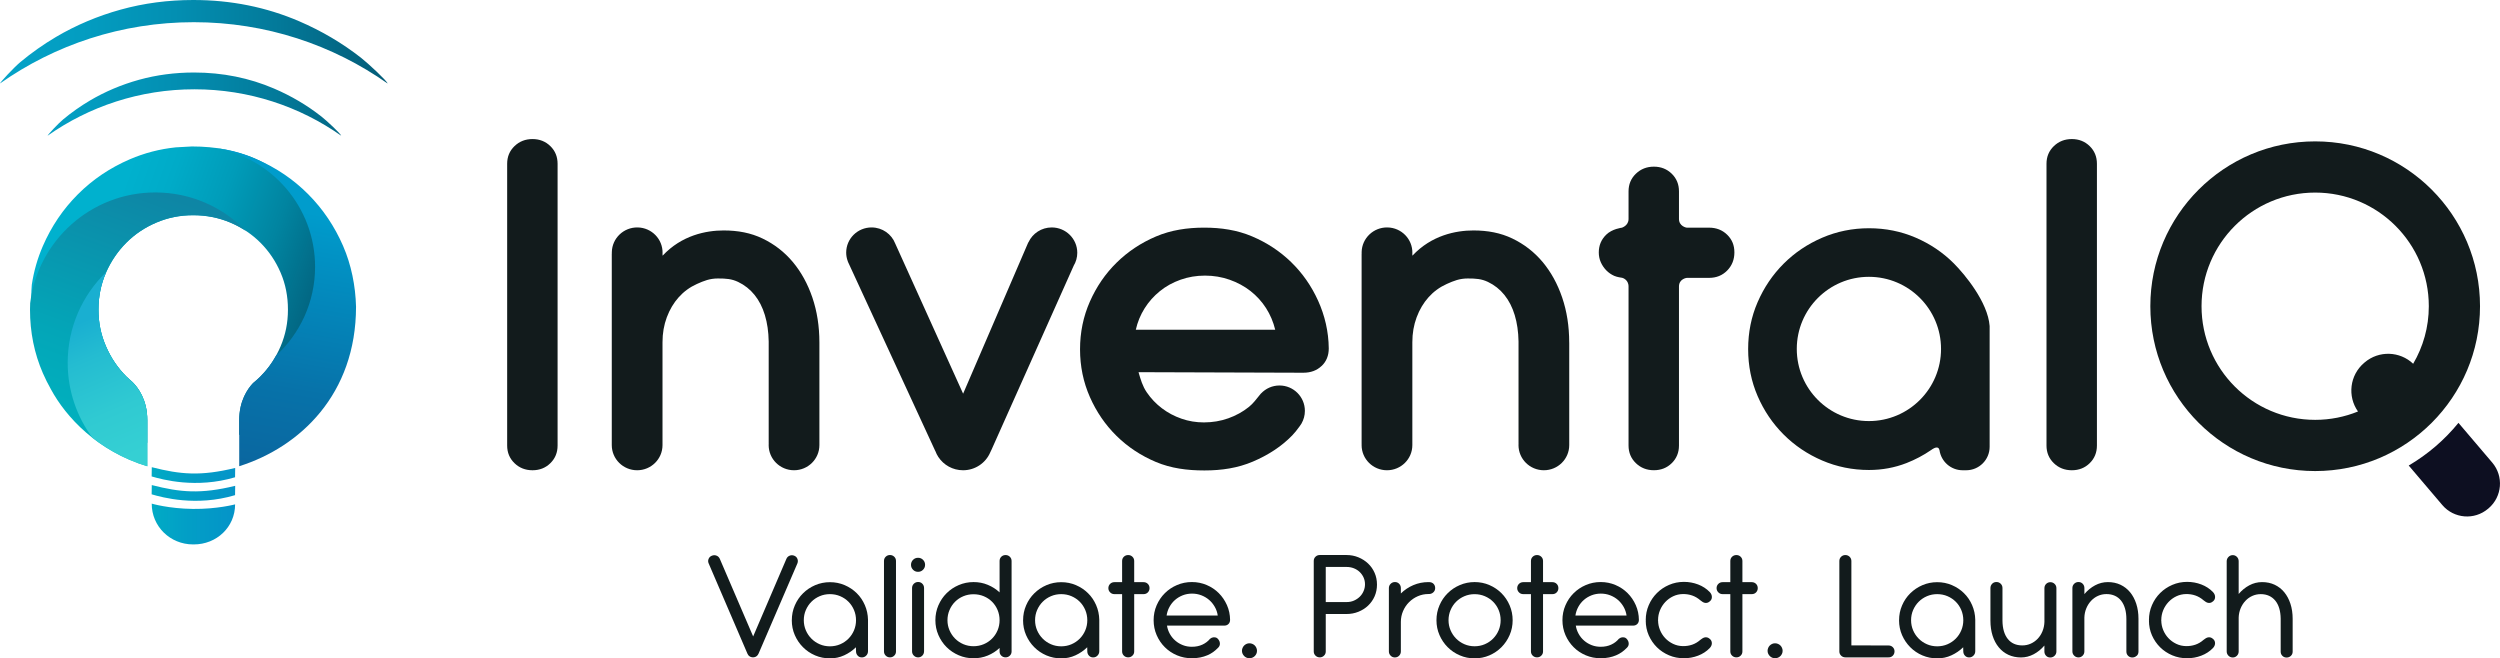 <svg xmlns="http://www.w3.org/2000/svg" xmlns:xlink="http://www.w3.org/1999/xlink" id="Layer_2" data-name="Layer 2" viewBox="0 0 905.73 238.53"><defs><style>      .cls-1 {        fill: url(#linear-gradient);      }      .cls-1, .cls-2, .cls-3, .cls-4, .cls-5, .cls-6, .cls-7, .cls-8, .cls-9, .cls-10 {        stroke-width: 0px;      }      .cls-2 {        fill: url(#linear-gradient-6);      }      .cls-3 {        fill: #121b1c;      }      .cls-4 {        fill: url(#linear-gradient-5);      }      .cls-5 {        fill: url(#linear-gradient-2);      }      .cls-6 {        fill: #0d0f21;      }      .cls-7 {        fill: url(#linear-gradient-7);      }      .cls-8 {        fill: url(#linear-gradient-3);      }      .cls-9 {        fill: url(#linear-gradient-8);      }      .cls-10 {        fill: url(#linear-gradient-4);      }    </style><linearGradient id="linear-gradient" x1="32.6" y1="94.45" x2="115.2" y2="124.51" gradientUnits="userSpaceOnUse"><stop offset=".02" stop-color="#00b1ce"></stop><stop offset=".2" stop-color="#00abc8"></stop><stop offset=".43" stop-color="#009cb9"></stop><stop offset=".68" stop-color="#0184a0"></stop><stop offset=".95" stop-color="#02627e"></stop><stop offset="1" stop-color="#035b77"></stop></linearGradient><linearGradient id="linear-gradient-2" x1="26.81" y1="158.87" x2="60.01" y2="67.66" gradientUnits="userSpaceOnUse"><stop offset="0" stop-color="#00b2bf"></stop><stop offset=".35" stop-color="#03a6b8"></stop><stop offset=".97" stop-color="#0e86a5"></stop><stop offset="1" stop-color="#0f85a5"></stop></linearGradient><linearGradient id="linear-gradient-3" x1="50.84" y1="165.18" x2="30.1" y2="116.31" gradientUnits="userSpaceOnUse"><stop offset=".02" stop-color="#35d0d3"></stop><stop offset=".35" stop-color="#30cad2"></stop><stop offset=".75" stop-color="#24bcd1"></stop><stop offset="1" stop-color="#19afd1"></stop></linearGradient><linearGradient id="linear-gradient-4" x1="88.5" y1="169.25" x2="105" y2="75.68" gradientUnits="userSpaceOnUse"><stop offset=".02" stop-color="#0a67a0"></stop><stop offset=".32" stop-color="#0772a9"></stop><stop offset=".85" stop-color="#0192c4"></stop><stop offset="1" stop-color="#009ccc"></stop></linearGradient><linearGradient id="linear-gradient-5" x1="0" y1="24.59" x2="140.42" y2="24.59" gradientUnits="userSpaceOnUse"><stop offset=".02" stop-color="#04a2c7"></stop><stop offset=".21" stop-color="#039dc1"></stop><stop offset=".45" stop-color="#038fb2"></stop><stop offset=".72" stop-color="#037999"></stop><stop offset="1" stop-color="#035b77"></stop><stop offset="1" stop-color="#035b77"></stop></linearGradient><linearGradient id="linear-gradient-6" x1="85.18" y1="189.85" x2="54.97" y2="189.85" gradientUnits="userSpaceOnUse"><stop offset=".02" stop-color="#0494c8"></stop><stop offset=".6" stop-color="#029fc6"></stop><stop offset="1" stop-color="#01abc5"></stop></linearGradient><linearGradient id="linear-gradient-7" x1="85.21" y1="172.11" x2="54.94" y2="172.11" xlink:href="#linear-gradient-6"></linearGradient><linearGradient id="linear-gradient-8" x1="85.21" y1="178.59" x2="54.94" y2="178.59" xlink:href="#linear-gradient-6"></linearGradient></defs><g id="Logo_v5_copy_4" data-name="Logo_v5 copy 4"><g id="Logo_v5_copy_3" data-name="Logo v5 copy 3"><g><g><path class="cls-3" d="M256.75,204.14c-.25-.56-.26-1.11-.03-1.67.23-.55.63-.93,1.19-1.14.56-.23,1.12-.24,1.67-.03.55.21.95.6,1.2,1.16l12.08,28.12,12.05-28.12c.23-.54.62-.92,1.16-1.14s1.09-.22,1.65,0c.56.21.95.59,1.17,1.14s.22,1.11-.01,1.67l-14.05,32.64-.09.15c-.25.54-.64.91-1.17,1.1s-1.07.18-1.61-.03l-.35-.17c-.39-.25-.66-.58-.81-.98l-14.05-32.7h0Z"></path><path class="cls-3" d="M286.87,224.71c0-1.91.36-3.7,1.09-5.38.72-1.68,1.71-3.14,2.97-4.38,1.25-1.24,2.72-2.23,4.4-2.95s3.47-1.08,5.36-1.08,3.67.36,5.33,1.07c1.66.71,3.11,1.68,4.36,2.91,1.25,1.22,2.23,2.67,2.95,4.33.72,1.66,1.1,3.43,1.14,5.32v11.37c0,.62-.21,1.15-.64,1.59-.42.44-.96.67-1.59.67s-1.12-.22-1.52-.66-.59-.97-.59-1.58l-.03-1.44c-1.24,1.21-2.65,2.18-4.26,2.92-1.6.74-3.32,1.11-5.16,1.11s-3.68-.36-5.36-1.08-3.15-1.71-4.4-2.97c-1.26-1.25-2.24-2.71-2.97-4.38s-1.09-3.46-1.09-5.37v-.02ZM291.21,224.71c0,1.3.25,2.51.74,3.66s1.17,2.14,2.02,3c.85.86,1.85,1.54,3,2.04s2.38.75,3.7.75,2.58-.25,3.73-.75,2.15-1.18,3-2.04,1.52-1.86,2-3,.73-2.36.73-3.66-.24-2.55-.73-3.7c-.49-1.15-1.15-2.15-2-3s-1.85-1.52-3-2.02c-1.15-.49-2.39-.74-3.73-.74s-2.55.25-3.7.74c-1.15.49-2.15,1.17-3,2.02-.85.85-1.52,1.85-2.02,3s-.74,2.38-.74,3.7Z"></path><path class="cls-3" d="M324.61,236.02c0,.6-.21,1.11-.64,1.52-.42.42-.94.62-1.54.62s-1.11-.21-1.53-.62c-.42-.42-.64-.92-.64-1.52v-32.79c0-.62.21-1.13.64-1.54.42-.41.94-.61,1.53-.61s1.11.2,1.54.61.64.92.64,1.54v32.79h0Z"></path><path class="cls-3" d="M330.79,202.82c.49-.49,1.1-.74,1.81-.74s1.32.25,1.81.74.74,1.1.74,1.81-.25,1.29-.74,1.79-1.1.75-1.81.75-1.32-.25-1.81-.75-.74-1.1-.74-1.79.25-1.32.74-1.81ZM334.77,235.99c0,.6-.21,1.11-.62,1.54-.42.42-.92.64-1.52.64s-1.11-.21-1.55-.64c-.43-.42-.65-.94-.65-1.54v-22.94c0-.62.21-1.14.64-1.56.42-.42.95-.64,1.56-.64s1.13.21,1.54.64c.41.42.61.95.61,1.56v22.94h-.01Z"></path><path class="cls-3" d="M366.49,236.02c0,.6-.21,1.11-.64,1.52-.42.42-.94.62-1.54.62s-1.13-.21-1.55-.62c-.42-.42-.62-.92-.62-1.52v-1.27c-1.24,1.16-2.66,2.07-4.27,2.74s-3.34,1-5.17,1-3.68-.36-5.36-1.09c-1.68-.72-3.15-1.71-4.4-2.95-1.26-1.25-2.24-2.71-2.97-4.39s-1.09-3.47-1.09-5.36.36-3.71,1.09-5.39,1.71-3.14,2.97-4.39c1.25-1.25,2.72-2.23,4.4-2.95s3.47-1.09,5.36-1.09,3.56.33,5.17,1c1.61.67,3.04,1.58,4.27,2.74v-11.38c0-.62.21-1.13.62-1.54.42-.41.93-.61,1.55-.61s1.11.2,1.54.61c.42.41.64.92.64,1.54v32.79h0ZM344,228.35c.49,1.14,1.16,2.14,2.01,3s1.85,1.53,3,2.03c1.15.49,2.38.74,3.69.74s2.57-.25,3.72-.74,2.15-1.17,3-2.03,1.52-1.86,2-3c.48-1.14.72-2.36.72-3.65s-.24-2.54-.72-3.69c-.48-1.15-1.15-2.15-2-3s-1.85-1.52-3-2-2.39-.72-3.72-.72-2.54.24-3.69.72-2.15,1.15-3,2-1.52,1.85-2.01,3c-.49,1.15-.74,2.38-.74,3.69s.25,2.51.74,3.65Z"></path><path class="cls-3" d="M370.66,224.71c0-1.91.36-3.7,1.09-5.38.72-1.68,1.71-3.14,2.97-4.38,1.25-1.24,2.72-2.23,4.4-2.95s3.47-1.08,5.36-1.08,3.67.36,5.33,1.07c1.66.71,3.11,1.68,4.36,2.91,1.25,1.22,2.23,2.67,2.95,4.33s1.1,3.43,1.14,5.32v11.37c0,.62-.21,1.15-.64,1.59-.42.44-.96.67-1.59.67s-1.12-.22-1.52-.66-.59-.97-.59-1.58l-.03-1.44c-1.24,1.21-2.65,2.18-4.26,2.92-1.6.74-3.32,1.11-5.16,1.11s-3.68-.36-5.36-1.08-3.15-1.71-4.4-2.97c-1.26-1.25-2.24-2.71-2.97-4.38-.73-1.67-1.09-3.46-1.09-5.37v-.02ZM375,224.71c0,1.3.25,2.51.74,3.66s1.17,2.14,2.02,3c.85.86,1.85,1.54,3,2.04s2.38.75,3.7.75,2.58-.25,3.73-.75,2.15-1.18,3-2.04,1.52-1.86,2-3c.48-1.14.73-2.36.73-3.66s-.24-2.55-.73-3.7c-.49-1.15-1.15-2.15-2-3s-1.85-1.52-3-2.02c-1.15-.49-2.39-.74-3.73-.74s-2.55.25-3.7.74c-1.15.49-2.15,1.17-3,2.02s-1.52,1.85-2.02,3-.74,2.38-.74,3.7Z"></path><path class="cls-3" d="M410.91,210.91h3.39c.62,0,1.13.21,1.55.62.42.42.62.93.62,1.55s-.21,1.13-.62,1.55c-.42.42-.93.62-1.55.62h-3.39v20.77c0,.6-.21,1.11-.64,1.52-.43.42-.94.62-1.54.62s-1.14-.21-1.56-.62c-.42-.42-.64-.92-.64-1.52v-20.77h-2.78c-.62,0-1.14-.21-1.56-.64-.43-.42-.64-.94-.64-1.53s.21-1.13.64-1.55c.42-.42.95-.62,1.56-.62h2.78v-7.67c0-.62.21-1.13.64-1.54.42-.41.95-.61,1.56-.61s1.11.2,1.54.61c.42.41.64.92.64,1.54v7.67Z"></path><path class="cls-3" d="M422.79,226.67c.17,1.08.53,2.09,1.06,3.03.53.94,1.2,1.75,2,2.43.8.69,1.71,1.22,2.72,1.61s2.09.58,3.23.58c1.43,0,2.7-.26,3.82-.78s2.04-1.22,2.75-2.09c.39-.31.76-.49,1.13-.54.37-.05.71-.02,1.04.07.42.17.76.47,1.01.9.29.41.42.88.41,1.43-.02.55-.28,1.05-.78,1.49-.5.52-1.07,1-1.69,1.45s-1.33.83-2.1,1.16c-.77.33-1.62.59-2.55.78s-1.94.29-3.04.29c-1.91,0-3.71-.36-5.39-1.07-1.68-.71-3.15-1.69-4.4-2.94-1.26-1.25-2.24-2.71-2.97-4.39-.72-1.68-1.09-3.48-1.09-5.39s.36-3.71,1.09-5.39,1.71-3.14,2.97-4.39c1.25-1.25,2.72-2.23,4.4-2.95s3.48-1.09,5.39-1.09,3.68.36,5.36,1.07,3.14,1.69,4.39,2.94,2.23,2.7,2.97,4.36c.73,1.66,1.11,3.44,1.13,5.33,0,.62-.2,1.12-.59,1.51-.4.39-.91.58-1.55.58h-20.72ZM441.18,223.02c-.15-1.12-.51-2.17-1.06-3.14-.55-.97-1.24-1.82-2.06-2.53-.82-.71-1.76-1.27-2.82-1.68-1.06-.41-2.19-.61-3.39-.61s-2.32.21-3.37.62c-1.05.42-1.98.98-2.79,1.69s-1.48,1.56-2.01,2.53c-.53.98-.87,2.01-1.03,3.11h18.54,0Z"></path><path class="cls-3" d="M450.17,234.73c.15-.34.34-.63.58-.87.24-.24.53-.43.85-.58.33-.15.68-.22,1.04-.22.39,0,.75.07,1.09.22.34.14.63.34.87.58s.43.53.58.87c.14.34.22.69.22,1.06s-.07.71-.22,1.04c-.15.33-.34.61-.58.85s-.53.43-.87.58c-.34.14-.7.22-1.09.22s-.71-.07-1.04-.22-.61-.34-.85-.58c-.24-.24-.43-.53-.58-.85-.14-.33-.22-.68-.22-1.04s.07-.72.22-1.06Z"></path><path class="cls-3" d="M480.31,222.47v13.55c0,.6-.21,1.11-.64,1.52-.42.42-.94.62-1.53.62s-1.11-.21-1.54-.62c-.42-.42-.64-.92-.64-1.52v-32.79c0-.62.21-1.13.64-1.54.42-.41.94-.61,1.54-.61h9.7c1.53,0,2.96.28,4.3.83s2.51,1.3,3.52,2.26,1.79,2.08,2.36,3.39c.57,1.3.85,2.72.85,4.24s-.29,2.93-.85,4.23c-.57,1.29-1.36,2.42-2.36,3.37-1,.96-2.18,1.7-3.52,2.24-1.34.54-2.78.81-4.3.81h-7.53v.02ZM480.31,205.41v12.71h7.59c.95,0,1.82-.17,2.62-.52s1.5-.82,2.1-1.4c.6-.59,1.07-1.27,1.4-2.06.34-.78.51-1.6.51-2.45s-.17-1.71-.52-2.48c-.35-.76-.82-1.43-1.42-2s-1.3-1.01-2.11-1.33-1.69-.48-2.64-.48h-7.53Z"></path><path class="cls-3" d="M507.53,215c1.29-1.27,2.79-2.28,4.5-3.01s3.54-1.1,5.49-1.1h.17c.71,0,1.27.21,1.67.62.4.42.59.93.59,1.55s-.22,1.13-.67,1.54c-.44.41-.98.61-1.59.61h-.17c-1.37,0-2.66.27-3.87.8s-2.26,1.25-3.17,2.16-1.63,1.98-2.16,3.21c-.53,1.24-.8,2.55-.8,3.94v10.69c0,.6-.21,1.11-.62,1.54-.42.42-.93.64-1.55.64s-1.11-.21-1.53-.64c-.42-.42-.64-.94-.64-1.54v-22.94c0-.62.21-1.14.64-1.56.42-.42.95-.64,1.56-.64s1.13.21,1.53.64c.41.42.61.95.61,1.56v1.94h0Z"></path><path class="cls-3" d="M521.51,219.31c.72-1.68,1.71-3.14,2.97-4.39,1.25-1.25,2.72-2.23,4.4-2.95,1.68-.72,3.47-1.09,5.36-1.09s3.7.36,5.37,1.09c1.67.72,3.13,1.71,4.37,2.95s2.23,2.71,2.95,4.39c.72,1.68,1.09,3.48,1.09,5.39s-.36,3.7-1.09,5.37c-.72,1.67-1.71,3.13-2.95,4.39-1.25,1.25-2.7,2.24-4.37,2.97-1.67.72-3.46,1.09-5.37,1.09s-3.68-.36-5.36-1.09c-1.68-.72-3.15-1.71-4.4-2.97-1.26-1.25-2.24-2.72-2.97-4.39s-1.09-3.46-1.09-5.37.36-3.71,1.09-5.39ZM525.53,228.35c.49,1.14,1.16,2.14,2.01,3s1.85,1.54,3,2.04,2.38.75,3.69.75,2.57-.25,3.72-.75c1.15-.5,2.15-1.18,3-2.04s1.51-1.86,2-3c.48-1.14.72-2.36.72-3.65s-.24-2.54-.72-3.69c-.48-1.15-1.15-2.15-2-3s-1.85-1.52-3-2.01c-1.15-.49-2.39-.74-3.72-.74s-2.54.25-3.69.74-2.15,1.16-3,2.01c-.85.85-1.52,1.85-2.01,3s-.74,2.38-.74,3.69.25,2.51.74,3.65Z"></path><path class="cls-3" d="M559.03,210.91h3.39c.62,0,1.13.21,1.55.62.42.42.62.93.62,1.55s-.21,1.13-.62,1.55-.93.62-1.55.62h-3.39v20.77c0,.6-.21,1.11-.64,1.52-.42.42-.94.62-1.54.62s-1.14-.21-1.56-.62c-.42-.42-.64-.92-.64-1.52v-20.77h-2.78c-.62,0-1.14-.21-1.56-.64-.42-.42-.64-.94-.64-1.53s.21-1.13.64-1.55.95-.62,1.56-.62h2.78v-7.67c0-.62.21-1.13.64-1.54s.95-.61,1.56-.61,1.11.2,1.54.61c.42.41.64.92.64,1.54v7.67Z"></path><path class="cls-3" d="M570.9,226.67c.17,1.08.53,2.09,1.06,3.03.53.94,1.2,1.75,2,2.43.8.69,1.71,1.22,2.72,1.61,1.01.39,2.09.58,3.23.58,1.43,0,2.7-.26,3.82-.78s2.04-1.22,2.75-2.09c.39-.31.76-.49,1.13-.54.37-.05.71-.02,1.04.07.42.17.76.47,1.01.9.29.41.42.88.41,1.43-.02.55-.28,1.05-.78,1.49-.5.52-1.07,1-1.69,1.45-.63.44-1.33.83-2.1,1.16-.77.33-1.62.59-2.55.78s-1.94.29-3.04.29c-1.91,0-3.71-.36-5.39-1.07s-3.15-1.69-4.4-2.94-2.24-2.71-2.97-4.39c-.72-1.68-1.09-3.48-1.09-5.39s.36-3.71,1.09-5.39c.72-1.68,1.71-3.14,2.97-4.39s2.72-2.23,4.4-2.95c1.68-.72,3.48-1.09,5.39-1.09s3.68.36,5.36,1.07,3.14,1.69,4.39,2.94,2.24,2.7,2.97,4.36,1.11,3.44,1.13,5.33c0,.62-.2,1.12-.59,1.51-.4.39-.91.58-1.55.58h-20.72ZM589.29,223.02c-.16-1.12-.51-2.17-1.06-3.14s-1.24-1.82-2.06-2.53c-.82-.71-1.76-1.27-2.82-1.68-1.06-.41-2.19-.61-3.39-.61s-2.32.21-3.37.62c-1.05.42-1.98.98-2.79,1.69s-1.48,1.56-2.01,2.53c-.53.98-.87,2.01-1.03,3.11h18.54,0Z"></path><path class="cls-3" d="M600.65,224.7l.06.06c0,1.2.23,2.35.68,3.46s1.08,2.09,1.88,2.95,1.75,1.55,2.85,2.08,2.29.81,3.56.83c1.18.02,2.3-.15,3.36-.51s2.07-.95,3.01-1.78c.23-.17.47-.34.72-.51.25-.16.52-.28.81-.35s.59-.07.91,0c.32.07.65.26,1,.57.48.42.71.95.7,1.58-.02.63-.28,1.2-.78,1.72-1.16,1.2-2.56,2.11-4.21,2.74s-3.36.94-5.14.94c-1.91,0-3.7-.35-5.37-1.06s-3.13-1.67-4.39-2.91c-1.25-1.24-2.24-2.68-2.97-4.33-.72-1.65-1.09-3.43-1.09-5.34l.06-.12s-.03-.04-.03-.06l-.03-.03c0-1.91.36-3.71,1.09-5.39.72-1.68,1.71-3.14,2.97-4.39,1.25-1.25,2.72-2.23,4.39-2.95,1.67-.72,3.46-1.09,5.37-1.09,1.8,0,3.51.31,5.16.94,1.64.63,3.04,1.54,4.2,2.74.5.52.76,1.1.78,1.74s-.21,1.17-.7,1.59c-.35.31-.68.5-1,.57s-.62.07-.91,0-.56-.19-.81-.36-.49-.35-.72-.52c-.93-.81-1.93-1.4-3-1.77-1.07-.37-2.2-.54-3.38-.52-1.25.02-2.43.29-3.52.81s-2.04,1.22-2.85,2.08c-.81.87-1.45,1.86-1.91,2.98-.46,1.12-.69,2.29-.69,3.5,0,.02-.02.05-.06.09v.02Z"></path><path class="cls-3" d="M631.26,210.91h3.39c.62,0,1.13.21,1.55.62.42.42.62.93.62,1.55s-.21,1.13-.62,1.55-.93.62-1.55.62h-3.39v20.77c0,.6-.21,1.11-.64,1.52-.42.42-.94.62-1.54.62s-1.14-.21-1.56-.62c-.42-.42-.64-.92-.64-1.52v-20.77h-2.78c-.62,0-1.14-.21-1.56-.64-.42-.42-.64-.94-.64-1.53s.21-1.13.64-1.55.95-.62,1.56-.62h2.78v-7.67c0-.62.21-1.13.64-1.54s.95-.61,1.56-.61,1.11.2,1.54.61c.42.41.64.92.64,1.54v7.67Z"></path><path class="cls-3" d="M640.6,234.73c.14-.34.34-.63.58-.87s.53-.43.85-.58c.33-.15.68-.22,1.04-.22.39,0,.75.07,1.09.22.34.14.63.34.87.58s.43.53.58.87.22.69.22,1.06-.07.71-.22,1.04-.34.61-.58.85-.53.43-.87.58-.7.22-1.09.22-.71-.07-1.04-.22-.61-.34-.85-.58-.43-.53-.58-.85-.22-.68-.22-1.04.07-.72.22-1.06Z"></path><path class="cls-3" d="M670.73,233.82l13.47.03c.62,0,1.13.21,1.55.62.42.42.62.92.62,1.52s-.21,1.14-.62,1.56c-.42.42-.93.63-1.55.61h-15.64c-.6,0-1.11-.21-1.54-.62-.42-.42-.64-.92-.64-1.52v-32.76c0-.62.21-1.13.64-1.55s.94-.62,1.54-.62,1.11.21,1.54.62c.42.42.64.93.64,1.55v30.55h0Z"></path><path class="cls-3" d="M688.02,224.71c0-1.91.36-3.7,1.09-5.38.72-1.68,1.71-3.14,2.97-4.38s2.72-2.23,4.4-2.95c1.68-.72,3.47-1.08,5.36-1.08s3.67.36,5.33,1.07c1.66.71,3.11,1.68,4.36,2.91,1.25,1.22,2.23,2.67,2.95,4.33.72,1.66,1.11,3.43,1.14,5.32v11.37c0,.62-.21,1.15-.64,1.59s-.96.67-1.59.67-1.12-.22-1.52-.66-.59-.97-.59-1.58l-.03-1.44c-1.24,1.21-2.66,2.18-4.26,2.92-1.6.74-3.32,1.11-5.16,1.11s-3.68-.36-5.36-1.08-3.15-1.71-4.4-2.97c-1.25-1.25-2.24-2.71-2.97-4.38-.72-1.67-1.09-3.46-1.09-5.37v-.02ZM692.37,224.71c0,1.3.25,2.51.74,3.66.49,1.15,1.17,2.14,2.02,3,.85.86,1.85,1.54,3,2.04s2.38.75,3.7.75,2.58-.25,3.73-.75,2.15-1.18,3-2.04,1.52-1.86,2-3,.73-2.36.73-3.66-.24-2.55-.73-3.7c-.48-1.15-1.15-2.15-2-3s-1.85-1.52-3-2.02c-1.15-.49-2.39-.74-3.73-.74s-2.55.25-3.7.74-2.15,1.17-3,2.02-1.52,1.85-2.02,3-.74,2.38-.74,3.7Z"></path><path class="cls-3" d="M721.75,211.48c.42-.42.93-.62,1.55-.62s1.11.21,1.54.62c.42.42.64.93.64,1.55v11.89c.04,2.82.68,5,1.93,6.57,1.25,1.56,3,2.34,5.26,2.34,1.1,0,2.13-.22,3.08-.65s1.79-1.03,2.5-1.78,1.29-1.65,1.72-2.69.67-2.17.71-3.38v-12.24c0-.62.21-1.13.63-1.55.42-.41.93-.62,1.52-.62s1.11.21,1.54.62.65.93.65,1.55v22.94c0,.6-.22,1.11-.65,1.54-.43.42-.95.64-1.57.64s-1.12-.21-1.53-.64c-.4-.43-.6-.94-.6-1.54v-2.16c-1.12,1.32-2.41,2.37-3.87,3.15s-3,1.17-4.62,1.17-3.2-.32-4.56-.96-2.52-1.54-3.49-2.72c-.97-1.18-1.71-2.58-2.23-4.21-.52-1.63-.78-3.45-.78-5.46v-11.79c0-.62.21-1.13.62-1.55v-.02Z"></path><path class="cls-3" d="M774.07,237.59c-.42.41-.95.61-1.56.61s-1.11-.2-1.52-.61-.62-.92-.62-1.54v-11.76c0-1.43-.16-2.7-.49-3.82-.33-1.12-.8-2.07-1.42-2.85s-1.38-1.38-2.27-1.78c-.9-.41-1.91-.61-3.03-.61s-2.13.22-3.08.65c-.96.43-1.79,1.03-2.5,1.8-.71.76-1.29,1.66-1.72,2.69s-.67,2.15-.71,3.35v12.28c0,.6-.21,1.11-.62,1.54-.42.42-.92.64-1.52.64s-1.12-.21-1.55-.64-.65-.94-.65-1.54v-22.94c0-.62.21-1.14.64-1.56.42-.42.95-.64,1.56-.64s1.13.21,1.54.64c.41.42.61.95.61,1.56v2.17c1.12-1.33,2.41-2.39,3.87-3.17s3.01-1.17,4.65-1.17,3.2.32,4.55.96,2.51,1.54,3.48,2.71c.96,1.17,1.71,2.57,2.24,4.2s.8,3.44.8,5.43v11.88c0,.62-.21,1.13-.64,1.54l-.04-.02Z"></path><path class="cls-3" d="M782.96,224.7l.06.06c0,1.2.23,2.35.68,3.46s1.08,2.09,1.88,2.95,1.75,1.55,2.85,2.08,2.29.81,3.56.83c1.18.02,2.3-.15,3.36-.51s2.07-.95,3.01-1.78c.23-.17.47-.34.72-.51.25-.16.52-.28.81-.35s.59-.07.91,0c.32.07.65.26,1,.57.48.42.71.95.7,1.58-.02.63-.28,1.2-.78,1.72-1.16,1.2-2.56,2.11-4.21,2.74s-3.36.94-5.14.94c-1.91,0-3.7-.35-5.37-1.06s-3.13-1.67-4.39-2.91c-1.25-1.24-2.24-2.68-2.97-4.33-.72-1.65-1.09-3.43-1.09-5.34l.06-.12s-.03-.04-.03-.06l-.03-.03c0-1.91.36-3.71,1.09-5.39.72-1.68,1.71-3.14,2.97-4.39,1.25-1.25,2.72-2.23,4.39-2.95,1.67-.72,3.46-1.09,5.37-1.09,1.8,0,3.51.31,5.16.94,1.64.63,3.04,1.54,4.2,2.74.5.52.76,1.1.78,1.74s-.21,1.17-.7,1.59c-.35.31-.68.5-1,.57s-.62.07-.91,0-.56-.19-.81-.36-.49-.35-.72-.52c-.93-.81-1.93-1.4-3-1.77-1.07-.37-2.2-.54-3.38-.52-1.25.02-2.43.29-3.52.81s-2.04,1.22-2.85,2.08c-.81.87-1.45,1.86-1.91,2.98-.46,1.12-.69,2.29-.69,3.5,0,.02-.02.05-.06.09v.02Z"></path><path class="cls-3" d="M811.02,215.23c1.12-1.33,2.41-2.39,3.87-3.17s3.01-1.17,4.65-1.17,3.2.32,4.55.96,2.51,1.54,3.48,2.71c.96,1.17,1.71,2.57,2.24,4.2s.8,3.44.8,5.43v11.88c0,.62-.21,1.13-.64,1.54s-.95.61-1.56.61-1.11-.2-1.52-.61-.62-.92-.62-1.54v-11.93c-.02-1.39-.19-2.64-.52-3.74-.33-1.1-.81-2.03-1.43-2.79-.63-.76-1.38-1.35-2.26-1.75s-1.88-.61-3-.61-2.13.22-3.08.65c-.96.43-1.79,1.03-2.5,1.8-.71.76-1.29,1.66-1.72,2.69s-.67,2.15-.71,3.35v12.28c0,.6-.21,1.11-.62,1.54-.42.42-.92.64-1.52.64s-1.14-.21-1.56-.64-.64-.94-.64-1.54v-32.67c0-.62.22-1.14.65-1.58.43-.43.95-.65,1.55-.65s1.1.22,1.52.65c.42.43.62.96.62,1.58v11.9l-.03-.02Z"></path></g><g id="Logo"><g><path class="cls-3" d="M202.01,59.34c0-2.56-.87-4.69-2.62-6.4-1.74-1.7-3.9-2.56-6.47-2.56s-4.74.85-6.52,2.56c-1.78,1.71-2.66,3.84-2.66,6.4v102.07c0,2.56.89,4.69,2.66,6.4,1.77,1.71,3.95,2.56,6.52,2.56s4.73-.85,6.47-2.56c1.74-1.7,2.62-3.84,2.62-6.4V59.34Z"></path><path class="cls-3" d="M619.18,82.49h-8.05c-.24,0-2.85-.55-2.85-3.15v-10c0-2.56-.87-4.69-2.62-6.4-1.74-1.7-3.9-2.56-6.47-2.56s-4.74.85-6.52,2.56c-1.78,1.71-2.66,3.84-2.66,6.4v10.01c0,2.41-2.41,3.14-2.41,3.14,0,0-3.55.41-5.71,2.56-1.75,1.73-2.66,3.84-2.66,6.4,0,1.28.24,2.47.73,3.56.49,1.1,1.15,2.07,1.97,2.92.83.85,1.79,1.52,2.89,2.01,1.1.49,2.61.64,2.9.71,0,0,2.29.57,2.29,3.15v57.6c0,2.56.89,4.69,2.66,6.4,1.77,1.71,3.95,2.56,6.52,2.56s4.73-.85,6.47-2.56c1.74-1.7,2.62-3.84,2.62-6.4v-57.6c0-2.72,2.67-3.13,2.85-3.13h8.05c2.63,0,4.82-.88,6.56-2.65,1.74-1.77,2.62-3.96,2.62-6.58s-.87-4.69-2.62-6.4c-1.74-1.7-3.93-2.56-6.56-2.56h0Z"></path><path class="cls-3" d="M568.51,124.08c0-5.88-.85-11.3-2.54-16.27s-4.06-9.26-7.08-12.88c-3.03-3.62-6.68-6.45-10.96-8.51-4.28-2.06-8.95-2.93-14.12-2.93-6.35,0-15.21,1.75-22.1,9.14l-.02-.25c0-.16-.01-.31-.02-.46,0-.08.02-.16.02-.25.09-5.03-3.94-9.18-9.02-9.27-5.07-.09-9.26,3.91-9.36,8.94,0,.14,0,.28.01.42,0,.1-.02.2-.02.31v68.59c0,.1.01.2.01.31,0,.1-.01.19-.01.29,0,5.03,4.11,9.11,9.19,9.11s9.19-4.08,9.19-9.11v-37.28c0-3.23.52-6.24,1.56-9.03s2.48-5.21,4.32-7.27c1.84-2.05,4.03-3.65,6.59-4.8,2.55-1.14,4.64-1.99,7.61-1.99s4.96.14,7.31,1.25c2.34,1.12,4.33,2.69,5.96,4.71,1.63,2.03,2.88,4.46,3.74,7.31.86,2.85,1.32,6.03,1.38,9.56v36.8c0,.11.01.2.01.3,0,.15-.02.29-.02.44,0,5.03,4.11,9.11,9.19,9.11s9.19-4.08,9.19-9.11v-37.18h-.01Z"></path><path class="cls-3" d="M296.86,124.08c0-5.88-.85-11.3-2.54-16.27-1.69-4.97-4.06-9.26-7.08-12.88-3.03-3.62-6.68-6.45-10.96-8.51-4.28-2.06-8.95-2.93-14.12-2.93-6.35,0-15.21,1.75-22.1,9.14l-.02-.25c0-.16,0-.31-.02-.46,0-.08.02-.16.02-.25.09-5.03-3.94-9.18-9.02-9.27-5.07-.09-9.26,3.91-9.36,8.94,0,.14,0,.28,0,.42,0,.1-.02.2-.02.31v68.59c0,.1,0,.2,0,.31,0,.1,0,.19,0,.29,0,5.03,4.11,9.11,9.19,9.11s9.19-4.08,9.19-9.11v-37.28c0-3.23.52-6.24,1.56-9.03s2.48-5.21,4.32-7.27c1.84-2.05,4.03-3.65,6.59-4.8,2.55-1.14,4.64-1.99,7.61-1.99s4.96.14,7.31,1.25c2.34,1.12,4.33,2.69,5.96,4.71,1.63,2.03,2.88,4.46,3.74,7.31.86,2.85,1.32,6.03,1.38,9.56v36.8c0,.11.01.2.01.3,0,.15-.02.29-.02.44,0,5.03,4.11,9.11,9.19,9.11s9.19-4.08,9.19-9.11v-37.18h-.01Z"></path><path class="cls-3" d="M388.98,96.27c.83-1.37,1.31-2.97,1.31-4.69,0-5.07-4.15-9.18-9.26-9.18-3.72,0-6.93,2.18-8.4,5.32-.04.07-.1.13-.14.21l-23.56,54.7-24.59-54.38c-1.32-3.42-4.66-5.85-8.58-5.85-5.08,0-9.19,4.08-9.19,9.11,0,1.06.19,2.07.53,3.02.04.16.1.31.17.47l.02.04s.03.07.05.1l31.39,68.01.18.35c.26.7.59,1.36.99,1.97l.04.08s.02.02.03.03c1.91,2.89,5.2,4.79,8.94,4.79,4.43,0,8.23-2.67,9.85-6.48.14-.27.29-.58.45-.94.03-.08,25.75-57.65,29.78-66.68h0Z"></path><path class="cls-3" d="M478.82,132.59c1.72-1.64,2.58-3.77,2.58-6.37-.06-6.08-1.44-11.92-3.85-17.25s-5.65-9.98-9.72-13.95c-4.07-3.97-8.81-7.1-14.23-9.39-5.42-2.29-11.19-3.16-17.33-3.16s-12.02.88-17.47,3.2-10.2,5.49-14.27,9.49c-4.07,4-7.29,8.7-9.67,14.09s-3.57,11.16-3.57,17.3,1.19,11.9,3.57,17.3c2.38,5.39,5.6,10.09,9.67,14.09s8.83,7.15,14.27,9.44c5.45,2.29,11.28,3.06,17.48,3.06h.14c6.2,0,12.02-.88,17.47-3.2,5.45-2.32,10.29-5.4,14.27-9.49.85-.88,1.73-1.96,2.59-3.17.26-.32.49-.66.7-1.02.02-.04.05-.07.07-.11.01-.02.02-.04.03-.06.76-1.34,1.2-2.88,1.2-4.53,0-5.08-4.12-9.2-9.2-9.2-2.62,0-4.98,1.1-6.65,2.86h-.03c-.09.1-.18.22-.27.33-.09.1-.17.2-.25.3-1.11,1.35-2.3,3.01-3.87,4.27-.53.43-1.09.84-1.66,1.22-.19.12-.38.24-.58.36-.35.22-.69.44-1.05.64-.08.05-.16.1-.24.14-1.24.69-2.55,1.28-3.94,1.77-2.77.99-5.72,1.48-8.83,1.49-2.85,0-5.56-.45-8.13-1.35-2.6-.9-4.96-2.15-7.09-3.77-2.13-1.61-3.96-3.53-5.49-5.77-1.53-2.23-2.24-4.71-2.99-7.31l59.71.2c2.69,0,4.9-.82,6.62-2.46h0ZM411.49,119.48c.62-2.79,1.69-5.38,3.19-7.77s3.35-4.46,5.54-6.23c2.19-1.77,4.68-3.15,7.47-4.14,2.78-.99,5.74-1.49,8.87-1.49s6.1.5,8.92,1.49,5.34,2.36,7.56,4.09c2.22,1.74,4.1,3.8,5.63,6.18,1.53,2.39,2.64,5.01,3.33,7.86h-50.52,0Z"></path><path class="cls-3" d="M707.84,95.41c-3.95-3.95-8.55-7.05-13.82-9.32-5.26-2.26-10.9-3.4-16.89-3.4s-11.66,1.15-16.98,3.44-9.98,5.43-13.96,9.41c-3.98,3.98-7.11,8.62-9.41,13.91-2.3,5.29-3.44,10.97-3.44,17.03s1.15,11.74,3.44,17.03c2.29,5.29,5.43,9.93,9.41,13.91,3.98,3.98,8.63,7.12,13.96,9.41,5.33,2.29,10.99,3.44,16.98,3.44,4.77,0,9.3-.84,13.59-2.51,3.16-1.24,6.14-2.81,8.93-4.73h0s.01,0,.03-.02c.13-.09.27-.19.4-.28.74-.48,2.22-1.21,2.56.3,0,.02.01.03.02.05.59,4.12,4.12,7.29,8.4,7.29h1.27c4.69,0,8.5-3.81,8.5-8.5v-43.75c-.65-8.68-9.04-18.76-12.99-22.71h0ZM677.09,152.55c-14.43,0-26.13-11.7-26.13-26.13s11.7-26.13,26.13-26.13,26.13,11.7,26.13,26.13-11.7,26.13-26.13,26.13Z"></path><g><path class="cls-3" d="M898.49,110.94c0-32.98-26.74-59.72-59.72-59.72s-59.72,26.74-59.72,59.72,26.74,59.72,59.72,59.72,59.72-26.74,59.72-59.72ZM874.27,131.79c-4.81-4.58-12.41-4.88-17.58-.48l-.19.16c-5.23,4.45-6.11,12.11-2.22,17.61-4.79,1.95-10.02,3.03-15.51,3.03-22.74,0-41.17-18.43-41.17-41.17s18.43-41.17,41.17-41.17,41.17,18.43,41.17,41.17c0,7.61-2.07,14.73-5.67,20.85h0Z"></path><path class="cls-6" d="M902.92,167.59l-12.24-14.39c-5.02,6.16-11.13,11.41-18.02,15.46l12.17,14.31c4.21,4.95,11.63,5.55,16.58,1.34l.17-.14c4.95-4.21,5.55-11.63,1.34-16.58Z"></path></g><path class="cls-3" d="M759.7,59.34c0-2.56-.87-4.69-2.62-6.4-1.74-1.7-3.9-2.56-6.47-2.56s-4.74.85-6.52,2.56c-1.78,1.71-2.66,3.84-2.66,6.4v102.07c0,2.56.89,4.69,2.66,6.4,1.77,1.71,3.95,2.56,6.52,2.56s4.73-.85,6.47-2.56c1.74-1.7,2.62-3.84,2.62-6.4V59.34Z"></path></g></g><g><path class="cls-1" d="M94.34,136.41c-.84.84-1.73,1.62-2.65,2.37-1.96,2.06-5.03,6.4-5.03,13.43v5.39c19.49-8.23,33.17-27.52,33.17-50.01,0-29.96-15.15-54.53-50.3-54.53-.63,0-5.2.3-5.82.32-5.8.6-11.36,2.04-16.66,4.32-7.19,3.1-13.47,7.33-18.84,12.7-5.37,5.37-9.6,11.63-12.7,18.78-1.93,4.46-3.26,9.12-3.99,13.98-.12,1.46-.19,2.93-.19,4.42,0,25.76,17.95,47.31,42.03,52.85v-8.24c0-7.37-3.36-11.77-5.29-13.7-.34-.29-.66-.6-.99-.9-.22-.17-.35-.27-.35-.27h.04c-.33-.32-.68-.6-1.01-.93-3.1-3.1-5.56-6.73-7.37-10.91-1.82-4.17-2.73-8.61-2.73-13.32s.91-9.25,2.73-13.39c1.82-4.13,4.28-7.75,7.37-10.84,3.1-3.1,6.73-5.54,10.91-7.31,4.17-1.78,8.61-2.66,13.32-2.66s9.27.89,13.45,2.66c4.17,1.78,7.81,4.21,10.91,7.31,3.1,3.1,5.53,6.71,7.31,10.84,1.78,4.13,2.66,8.59,2.66,13.39s-.89,9.15-2.66,13.32c-1.78,4.17-4.21,7.81-7.31,10.91Z"></path><path class="cls-5" d="M45.76,87.95c3.1-3.1,6.73-5.54,10.91-7.31,4.17-1.78,8.61-2.66,13.32-2.66s9.27.89,13.45,2.66c2.03.87,3.93,1.89,5.71,3.07-8.31-8.62-19.97-13.99-32.88-13.99-23.35,0-42.6,17.52-45.34,40.13-.03.77-.06,1.55-.06,2.33,0,8.18,1.55,15.84,4.65,22.99.88,2.02,1.86,3.97,2.92,5.85,5.48,10.13,16.84,22.4,34.93,27.9,0-3.04,0-14.21,0-16.71,0-7.37-3.36-11.77-5.29-13.7-.34-.29-.66-.6-.99-.9-.22-.17-.35-.27-.35-.27h.04c-.33-.32-.68-.6-1.01-.93-3.1-3.1-5.56-6.73-7.37-10.91-1.82-4.17-2.73-8.61-2.73-13.32s.91-9.25,2.73-13.39c1.82-4.13,4.28-7.75,7.37-10.84Z"></path><path class="cls-8" d="M38.5,98.54c-8.61,8.31-13.98,19.96-13.98,32.88,0,10.19,3.34,19.6,8.98,27.2,4.09,3.21,8.6,5.9,13.56,8.04,2.06.89,4.16,1.63,6.3,2.27v-16.71c0-7.37-3.36-11.77-5.29-13.7-.34-.29-.66-.6-.99-.9-.22-.17-.35-.27-.35-.27h.04c-.33-.32-.68-.6-1.01-.93-3.1-3.1-5.56-6.73-7.37-10.91-1.82-4.17-2.73-8.61-2.73-13.32s.91-9.25,2.73-13.39c.04-.09.08-.17.12-.26Z"></path><path class="cls-10" d="M124.34,89.19c-3.1-7.15-7.31-13.41-12.64-18.78-5.33-5.37-11.57-9.61-18.71-12.7-4.89-2.12-10.03-3.49-15.4-4.16,20.74,3.42,36.56,21.42,36.56,43.12,0,12.72-5.44,24.17-14.11,32.15-1.55,2.81-3.44,5.34-5.69,7.58-.84.84-1.73,1.62-2.65,2.37-1.96,2.06-5.03,6.4-5.03,13.43v16.71c22.03-6.96,42.31-26.07,42.32-57.79-.19-7.59-1.75-15.25-4.66-21.94Z"></path><g id="Rectangle_3_copy_10" data-name="Rectangle 3 copy 10"><path class="cls-4" d="M116.32,42.12c-5.12-4.01-10.78-7.35-16.97-10.01-9.05-3.89-18.73-5.84-29.04-5.84-6.95,0-13.59.88-19.93,2.63-6.34,1.76-12.26,4.26-17.76,7.5-3.45,2.04-6.71,4.33-9.76,6.88-1.82,1.51-5.53,5.52-5.62,5.89,15.04-10.59,33.39-16.82,53.19-16.82s38.15,6.23,53.19,16.82c-.21-.74-5.25-5.45-7.3-7.06ZM140.42,30.24c-.27-.98-6.93-7.19-9.64-9.32-6.76-5.29-14.22-9.7-22.4-13.22C96.44,2.57,83.66,0,70.05,0c-9.17,0-17.94,1.16-26.31,3.48-8.37,2.32-16.18,5.62-23.44,9.9-4.55,2.69-8.85,5.72-12.89,9.08C5.01,24.46.11,29.75,0,30.24,19.86,16.25,44.07,8.04,70.21,8.04s50.35,8.22,70.21,22.21Z"></path></g><g><path class="cls-2" d="M85.18,182.73s-6.55,1.75-15.27,1.65c-8.86-.11-14.94-1.92-14.94-1.92-.02,8.27,6.67,14.76,14.94,14.78h.28c8.27.02,14.97-6.25,14.99-14.51Z"></path><path class="cls-7" d="M85.16,172.91l.05-3.38c-12.51,3.05-19.82,2.38-30.22-.27l-.05,3.35c3.84,1.12,16.12,4.51,30.22.3Z"></path><path class="cls-9" d="M85.16,179.39l.05-3.38c-12.51,3.05-19.82,2.38-30.22-.27l-.05,3.35c3.84,1.12,16.12,4.51,30.22.3Z"></path></g></g></g></g></g></svg>
